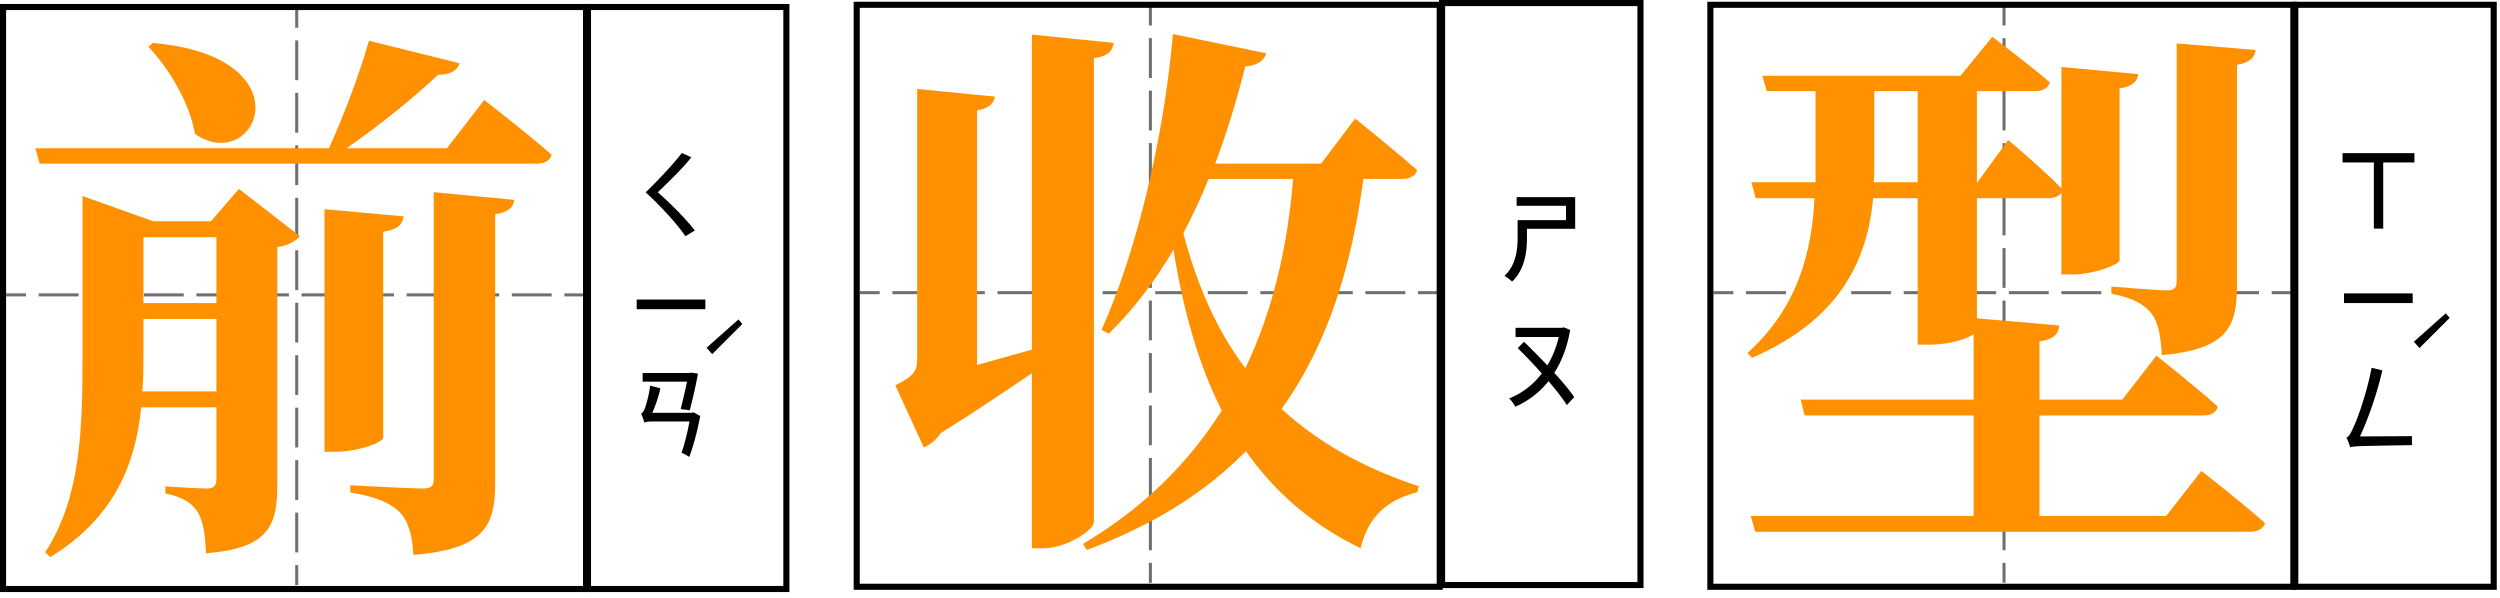 <svg width="410" height="98" viewBox="0 0 410 98" fill="none" xmlns="http://www.w3.org/2000/svg"><path fill-rule="evenodd" clip-rule="evenodd" d="M144.27 48.248H141v-.5h3.27v.5zm8.62 0h-6.539v-.5h6.539v.5zm8.621 0h-6.54v-.5h6.54v.5zm8.62 0h-6.539v-.5h6.539v.5zm8.621 0h-6.54v-.5h6.54v.5zm8.62 0h-6.539v-.5h6.539v.5zm8.621 0h-6.54v-.5h6.54v.5zm8.62 0h-6.539v-.5h6.539v.5zm8.621 0h-6.54v-.5h6.54v.5zm8.62 0h-6.539v-.5h6.539v.5zm8.621 0h-6.54v-.5h6.54v.5zm5.35 0h-3.269v-.5h3.269v.5zM188.412 4.184V.92h.5v3.264h-.5zm0 8.605V6.26h.5v6.528h-.5zm0 8.605v-6.528h.5v6.528h-.5zm0 8.605v-6.528h.5V30h-.5zm0 8.605v-6.528h.5v6.528h-.5zm0 8.605v-6.528h.5v6.528h-.5zm0 8.605v-6.528h.5v6.528h-.5zm0 8.605v-6.528h.5v6.528h-.5zm0 8.605v-6.528h.5v6.528h-.5zm0 8.605v-6.528h.5v6.528h-.5zm0 8.605v-6.528h.5v6.528h-.5zm0 5.341v-3.264h.5v3.264h-.5z" fill="#706F6F"/><path fill-rule="evenodd" clip-rule="evenodd" d="M140 .286h96.614V96.73H140V.286zm1 1V95.73h94.614V1.286H141z" fill="#000"/><path fill-rule="evenodd" clip-rule="evenodd" d="M236 0h33.538v96.444H236V0zm1 1v94.444h31.538V1H237z" fill="#000"/><path d="M179.4 9.55c2.43-.36 3.06-1.26 3.24-2.52l-13.41-1.35v51.66c-3.15.9-6.21 1.71-9 2.52V18.1c2.07-.36 2.7-1.17 2.97-2.25l-12.78-1.26v44.19c0 1.98-.45 2.88-3.6 4.41l4.68 10.17c.99-.36 1.98-1.17 2.79-2.34 5.67-3.51 10.8-7.02 14.94-9.81v28.71h1.8c3.87 0 8.37-2.97 8.37-4.32V9.55zm32.67 19.8c-.9 11.16-3.33 21.6-7.83 31.05-4.68-6.21-7.92-13.59-10.17-22.14 1.44-2.79 2.88-5.76 4.14-8.91h13.86zm17.73 0c1.35 0 2.34-.45 2.61-1.44-3.87-3.42-10.17-8.46-10.17-8.46l-5.58 7.38h-17.37c1.89-4.95 3.51-10.35 4.95-15.93 2.07-.18 3.06-.99 3.42-2.16l-15.3-3.15c-1.53 17.55-6.12 36-11.7 48.51l1.17.63c4.05-3.96 7.56-8.55 10.62-13.77 1.62 10.08 4.14 18.9 7.92 26.37-5.31 8.37-12.6 15.84-22.77 21.87l.63.99c11.16-4.14 19.53-9.54 26.1-16.2 4.68 6.66 10.71 11.97 18.81 15.93 1.17-5.04 4.23-7.92 9.27-9.18l.27-.99c-9.27-3.06-16.65-7.29-22.5-12.69 7.65-10.62 11.52-23.58 13.41-37.71h6.21z" fill="#FF9000"/><path d="M258.328 32.328h-9.6v1.424h8.096v2.352h-7.936v2.848c0 1.84-.224 4.512-2.16 6.288.368.208.976.656 1.248.944 2.144-2 2.448-5.072 2.448-7.2v-1.456h7.904v-5.2zm-.16 32.792c-.752-1.104-1.92-2.512-3.264-3.968 1.216-1.904 2.112-4.24 2.608-7.04l-1.072-.432-.256.08h-7.632v1.504h7.088c-.416 1.744-1.056 3.312-1.872 4.656a178.603 178.603 0 0 0-3.824-3.872l-1.04 1.04a91.386 91.386 0 0 1 3.952 4.16c-1.456 1.904-3.296 3.28-5.36 4.096.352.304.8.944 1.008 1.36a14.31 14.31 0 0 0 5.456-4.192c1.232 1.44 2.304 2.816 3.008 3.92l1.2-1.312z" fill="#000"/><path fill-rule="evenodd" clip-rule="evenodd" d="M284.27 48.248H281v-.5h3.27v.5zm8.62 0h-6.539v-.5h6.539v.5zm8.621 0h-6.54v-.5h6.54v.5zm8.62 0h-6.539v-.5h6.539v.5zm8.621 0h-6.54v-.5h6.54v.5zm8.62 0h-6.539v-.5h6.539v.5zm8.621 0h-6.54v-.5h6.54v.5zm8.62 0h-6.539v-.5h6.539v.5zm8.621 0h-6.54v-.5h6.54v.5zm8.62 0h-6.539v-.5h6.539v.5zm8.621 0h-6.54v-.5h6.54v.5zm5.35 0h-3.269v-.5h3.269v.5zM328.412 4.184V.92h.5v3.264h-.5zm0 8.605V6.26h.5v6.528h-.5zm0 8.605v-6.528h.5v6.528h-.5zm0 8.605v-6.528h.5V30h-.5zm0 8.605v-6.528h.5v6.528h-.5zm0 8.605v-6.528h.5v6.528h-.5zm0 8.605v-6.528h.5v6.528h-.5zm0 8.605v-6.528h.5v6.528h-.5zm0 8.605v-6.528h.5v6.528h-.5zm0 8.605v-6.528h.5v6.528h-.5zm0 8.605v-6.528h.5v6.528h-.5zm0 5.341v-3.264h.5v3.264h-.5z" fill="#706F6F"/><path fill-rule="evenodd" clip-rule="evenodd" d="M280 .286h96.614V96.73H280V.286zm1 1V95.73h94.614V1.286H281z" fill="#000"/><path fill-rule="evenodd" clip-rule="evenodd" d="M375.928.286h33.538V96.73h-33.538V.286zm1 1V95.73h31.538V1.286h-31.538z" fill="#000"/><path d="M401.104 51.384l-5.232 4.656.928 1.04 4.944-4.944-.64-.752zm-5.136-26.272h-11.792v1.536h5.136v10.848h1.536V26.648h5.12v-1.536zM384.416 48.12v1.584h11.264V48.12h-11.264zm2.624 23.456c1.392-3.024 2.784-6.992 3.664-10.832l-1.76-.432c-.736 3.936-2.304 8.352-2.832 9.424-.496 1.152-.848 1.872-1.296 2.032.24.432.528 1.264.624 1.584.704-.208 1.728-.208 10.16-.352a8.844 8.844 0 0 1-.032-1.472l-8.528.048z" fill="#000"/><path d="M346.264 48.16c3.69.72 5.4 1.8 6.57 3.24 1.17 1.53 1.53 3.78 1.71 6.84 10.89-.99 12.33-4.68 12.33-11.61v-36c1.98-.36 2.88-1.08 3.06-2.43l-12.96-1.08v39.06c0 .99-.36 1.44-1.62 1.44-1.62 0-9.09-.63-9.09-.63v1.17zm-38.97-18.27c.09-.99.09-1.89.09-2.79V14.95h7.11v14.94h-7.2zm47.97 54.72h-20.79V68.14h26.82c1.26 0 2.16-.45 2.43-1.44-3.78-3.42-10.08-8.37-10.08-8.37l-5.58 7.2h-13.59v-9.54c2.43-.36 3.15-1.26 3.24-2.61l-13.5-1.17V32.5h11.61c.99 0 1.89-.27 2.25-.9v13.41h1.8c3.51 0 7.74-1.62 7.74-2.34V14.5c2.25-.36 2.88-1.17 3.06-2.34l-12.6-1.17v19.89c-3.24-3.33-8.73-7.92-8.73-7.92l-5.04 6.93h-.09V14.95h9.45c1.26 0 2.25-.45 2.52-1.44-3.69-3.15-9.45-7.47-9.45-7.47l-5.22 6.39h-32.49l.72 2.52h8.01v14.94h-10.53l.72 2.61h9.63c-.45 8.82-2.7 17.91-10.98 25.38l.72.81c15.21-6.57 18.99-16.92 19.89-26.19h7.29v24.03h1.71c3.69 0 6.39-.99 7.47-1.71v10.71h-28.35l.63 2.61h27.72v16.47h-36.54l.72 2.61h81c1.35 0 2.34-.45 2.61-1.44-3.96-3.51-10.44-8.55-10.44-8.55l-5.76 7.38z" fill="#FF9000"/><path fill-rule="evenodd" clip-rule="evenodd" d="M4.27 48.613H1v-.5h3.27v.5zm8.62 0H6.35v-.5h6.54v.5zm8.62 0h-6.539v-.5h6.54v.5zm8.621 0h-6.54v-.5h6.54v.5zm8.62 0h-6.539v-.5h6.54v.5zm8.621 0h-6.54v-.5h6.54v.5zm8.62 0h-6.539v-.5h6.54v.5zm8.621 0h-6.54v-.5h6.54v.5zm8.62 0h-6.539v-.5h6.54v.5zm8.621 0h-6.54v-.5h6.54v.5zm8.62 0h-6.539v-.5h6.54v.5zm5.352 0h-3.27v-.5h3.27v.5zM48.412 4.55V1.286h.5V4.55h-.5zm0 8.605V6.627h.5v6.528h-.5zm0 8.605v-6.528h.5v6.528h-.5zm0 8.605v-6.528h.5v6.528h-.5zm0 8.605v-6.528h.5v6.528h-.5zm0 8.605v-6.528h.5v6.528h-.5zm0 8.605v-6.528h.5v6.528h-.5zm0 8.605v-6.528h.5v6.528h-.5zm0 8.605v-6.528h.5v6.528h-.5zm0 8.605v-6.528h.5v6.528h-.5zm0 8.605v-6.528h.5V90.6h-.5zm0 5.341v-3.264h.5v3.264h-.5z" fill="#706F6F"/><path fill-rule="evenodd" clip-rule="evenodd" d="M0 .651h96.614v96.445H0V.65zm1 1v94.445h94.614V1.65H1z" fill="#000"/><path fill-rule="evenodd" clip-rule="evenodd" d="M95.928.651h33.538v96.445H95.928V.65zm1 1v94.445h31.538V1.65H96.928z" fill="#000"/><path d="M121.104 52.384l-5.232 4.656.928 1.04 4.944-4.944-.64-.752zm-9.28-27.296c-1.248 1.648-3.776 4.384-5.936 6.448 2.64 2.432 5.28 5.344 6.512 7.2l1.552-.928c-1.264-1.68-3.792-4.272-6.064-6.272 1.84-1.808 4.096-3.92 5.488-5.744l-1.552-.704zm-7.408 24.032v1.584h11.264V49.12h-11.264zm8.704 18.16c.48-1.84 1.04-4.24 1.344-6l-1.12-.176-.256.064h-7.696v1.424h7.28a120.84 120.84 0 0 1-1.04 4.496l1.488.192zm.624.336l-.224.08h-6.544a21.113 21.113 0 0 0 1.328-4.016l-1.68-.432c-.176 1.568-.704 3.28-.864 3.712-.176.464-.384.784-.624.864.192.416.464 1.168.544 1.504.144-.144.752-.208 1.472-.208h5.92c-.32 1.792-.864 3.92-1.296 5.12.368.16.96.496 1.264.704.624-1.648 1.376-4.384 1.792-6.72l-1.088-.608z" fill="#000"/><path d="M24.33 7.67c3.33 3.51 6.75 9.09 7.65 14.31 10.08 6.84 18.63-12.69-6.93-14.94l-.72.63zm-.99 56.52c.18-1.98.18-3.96.18-5.94v-5.94h11.97v11.88H23.34zM35.49 38.9v10.8H23.52V38.9h11.97zm-.9-2.61h-9.45l-11.61-4.14v26.1c0 11.61-.18 23.31-6.12 32.31l.81.81c10.8-6.57 14.04-15.66 14.94-24.57h12.33v11.7c0 .99-.27 1.62-1.53 1.62-1.62 0-6.84-.36-6.84-.36v1.17c3.15.63 4.41 1.71 5.31 3.06.9 1.53 1.26 3.78 1.35 6.75 10.35-.81 11.7-4.59 11.7-11.25V40.52c1.89-.27 3.15-1.08 3.69-1.8l-9.99-7.74-4.59 5.31zM62.85 38c2.52-.36 3.15-1.26 3.33-2.52l-12.96-1.17v39.78h1.8c3.69 0 7.83-1.53 7.83-2.34V38zm8.28 40.59c0 1.17-.45 1.53-1.89 1.53-1.89 0-11.79-.54-11.79-.54v1.17c4.68.81 6.75 1.89 8.19 3.33 1.44 1.62 1.98 3.87 2.16 6.93 11.79-.99 13.41-4.86 13.41-11.88V35.12c2.07-.27 2.97-1.08 3.15-2.34l-13.23-1.26v47.07zm2.16-54.27H56.82c5.49-3.78 11.43-8.64 15.03-12.06 2.07 0 3.15-.72 3.51-1.89L60.51 6.68c-1.44 5.13-4.14 12.33-6.57 17.64H5.79l.72 2.52h81.54c1.17 0 2.16-.45 2.43-1.44-4.05-3.6-11.07-9-11.07-9l-6.12 7.92z" fill="#FF9000"/></svg>